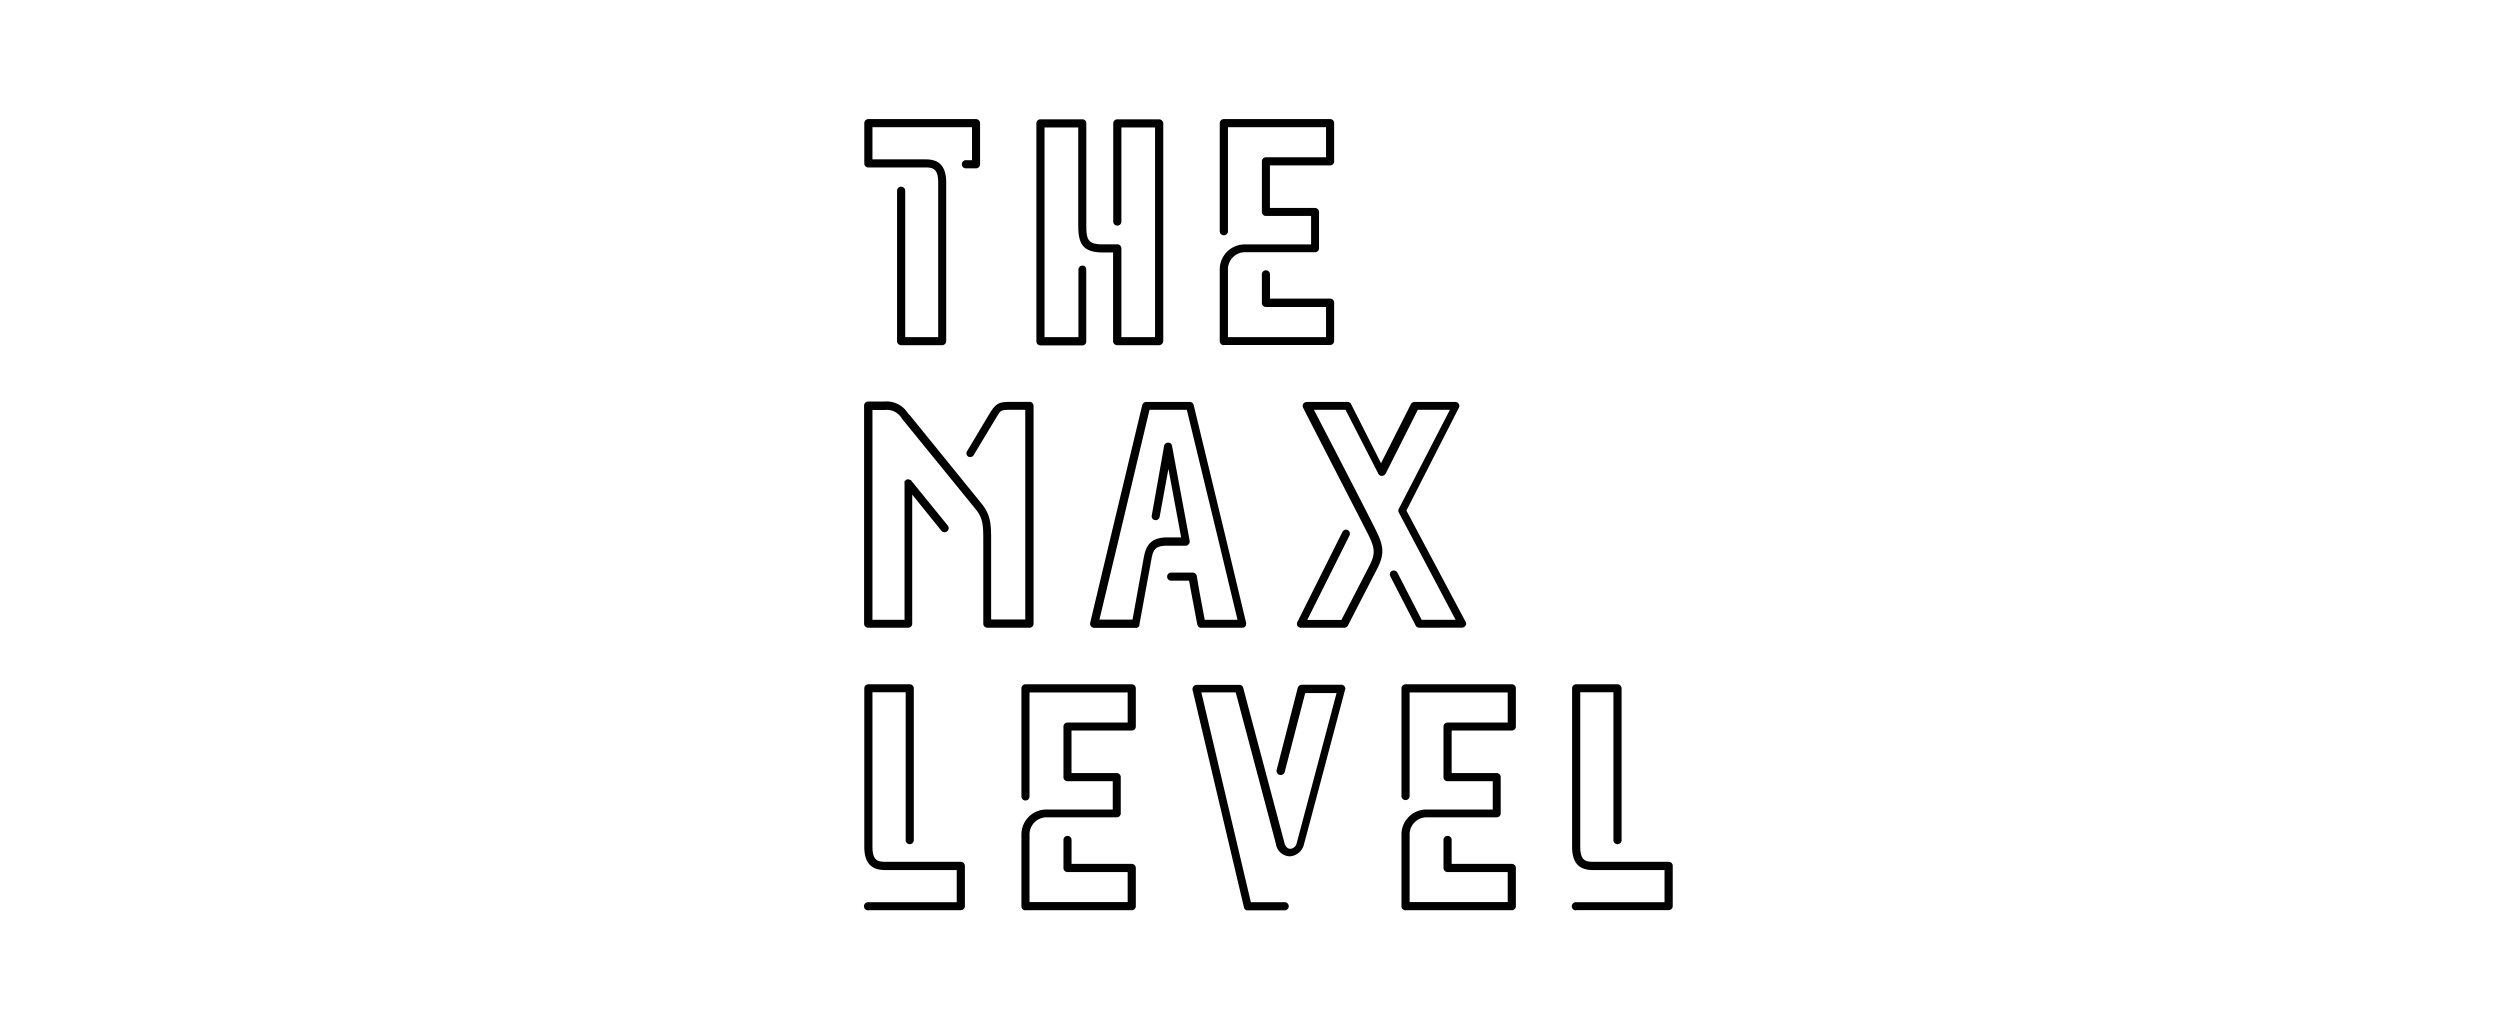 <?xml version="1.0" encoding="UTF-8"?> <svg xmlns="http://www.w3.org/2000/svg" id="Layer_1" data-name="Layer 1" viewBox="0 0 474.61 195.43"><defs><style>.cls-1{fill:#010101;}</style></defs><title>TML</title><path class="cls-1" d="M171.08,65.53a.77.77,0,0,1-.78-.76h0V36.13a.78.78,0,0,1,1.55,0V64h6.26V34.67c0-2.66-1-2.88-2.46-2.88H164.86a.76.76,0,0,1-.78-.76h0V23.4a.77.77,0,0,1,.74-.79h20.46a.78.78,0,0,1,.78.76,0,0,0,0,1,0,0v7.82a.77.77,0,0,1-.76.77h-2a.78.78,0,0,1-.7-.85.77.77,0,0,1,.7-.7h1.23V24.15H165.63v6.1h10c1.89,0,4,.52,4,4.42V64.76a.77.77,0,0,1-.77.77h-7.81Z"></path><path class="cls-1" d="M205.46,65.57l-7.94,0a.77.77,0,0,1-.77-.77h0V23.4a.77.77,0,0,1,.77-.75h8a.73.73,0,0,1,.71.75h0V42.78c0,2.84.39,3.61,3.18,3.61h2.7a.76.76,0,0,1,.78.76h0V64h6.39V24.2h-6.39V42.14a.78.78,0,0,1-1.55,0V23.4a.78.78,0,0,1,.77-.75H220a.82.82,0,0,1,.84.75V64.76a.81.81,0,0,1-.84.77h-7.92a.77.77,0,0,1-.77-.77h0V47.93h-1.93c-3.95,0-4.68-1.8-4.68-5.15V24.2H198.3V64h6.43V51.19a.78.78,0,0,1,.77-.77h0a.72.72,0,0,1,.72.74V64.8a.8.8,0,0,1-.21.56.69.69,0,0,1-.51.21Z"></path><path class="cls-1" d="M232.33,65.53a.77.77,0,0,1-.77-.76h0V51.09a4.75,4.75,0,0,1,4.64-4.69h12.7V41h-8.57a.76.76,0,0,1-.77-.76h0V30.64a.76.76,0,0,1,.76-.78h11.42V24.15H233.12V43.89a.78.78,0,0,1-1.56,0V23.4a.77.77,0,0,1,.75-.79h20.2a.76.76,0,0,1,.77.77v7.26a.76.76,0,0,1-.76.76H241.09v8.08h8.54a.77.77,0,0,1,.78.76h0v6.91a.74.74,0,0,1-.75.73H236.38a3.24,3.24,0,0,0-3.26,3.22V64h18.62V58.28H240.33a.77.77,0,0,1-.77-.77h0V52.18A.77.77,0,0,1,241.1,52v4.69h11.41a.76.76,0,0,1,.77.77h0v7.26a.77.77,0,0,1-.76.77H232.33Z"></path><path class="cls-1" d="M196.22,77V118.4a.76.76,0,0,1-.77.77h-8a.77.77,0,0,1-.78-.76h0V102.86c0-3,0-4.46-1.5-6.26L171.65,80a7.31,7.31,0,0,1-.48-.62,3.32,3.32,0,0,0-3.26-1.54h-2.28v39.83h6.09V91.69a.78.78,0,0,1,0-.3.56.56,0,0,1,.22-.21.58.58,0,0,1,.3-.18l.21,0a.75.75,0,0,1,.3.09c.09,0,.22.08.26.17v0l6.91,8.5a.77.77,0,0,1-1.2,1l-5.54-6.86v24.51a.76.76,0,0,1-.77.76h-7.59a.76.76,0,0,1-.78-.76h0V77a.77.77,0,0,1,.77-.77h3.08a4.73,4.73,0,0,1,4.42,2.15,4.51,4.51,0,0,0,.47.51l13.54,16.69c1.84,2.23,1.84,4.12,1.84,7.25l0,.91,0,13.86h6.48V77.8h-2.23c-2.36,0-2.36,0-3.08,1.16-.61,1-4.47,7.42-4.5,7.47a.76.76,0,0,1-1,.26.74.74,0,0,1-.26-1h0c.17-.26,3.9-6.53,4.5-7.51,1.24-1.89,1.89-1.89,4.42-1.89h3A.77.77,0,0,1,196.22,77Z"></path><path class="cls-1" d="M236.47,118.87a.79.79,0,0,1-.62.3h-8c-.09,0-.22-.13-.31-.17a1.1,1.1,0,0,1-.17-.25s-.08-.17-.08-.22l-1.12-5.93-.43-2.36h-3.4a.77.77,0,0,1,0-1.54h4a.8.8,0,0,1,.86.64l.51,3,1,5.32h6.22l-3.52-14.68L225.31,77.8h-7.08l-6,25.19-3.51,14.64H215l2.14-11.79c.44-2.37,1.38-3.82,4.51-3.82h2.58l-2.41-13-1.67,9.1a.75.75,0,0,1-.86.62h0a.73.73,0,0,1-.65-.81v0L221,84.64a.76.76,0,0,1,.77-.61.69.69,0,0,1,.73.61l3.35,18V103c0,.09-.13.21-.17.3a.68.68,0,0,1-.26.22.73.73,0,0,1-.25.08h-3.41l-.08,0-.09,0c-2.14,0-2.66.62-3,2.57l-2.28,12.39s0,.18,0,.22a.67.67,0,0,1-.22.25.51.51,0,0,1-.3.17h-8.05a.79.79,0,0,1-.62-.3.83.83,0,0,1-.17-.61l3.73-15.63,6.16-25.74a.81.81,0,0,1,.77-.62h8.28a.77.77,0,0,1,.73.62l6.22,25.74,3.74,15.63A1.57,1.57,0,0,1,236.47,118.87Z"></path><path class="cls-1" d="M269.43,119.17a.75.75,0,0,1-.68-.42l-4.82-9.36a.76.76,0,0,1,.3-1h0a.81.81,0,0,1,1.07.34l4.59,8.93h6.44L265.55,97.29a.71.71,0,0,1,0-.69l9.7-18.8h-6.09l-6.09,12.1a1.28,1.28,0,0,1-.17.22.81.81,0,0,1-1.12,0,.61.61,0,0,1-.13-.22l-6.21-12.1h-6c2.28,4.38,10.46,20.17,11.69,22.71,1.54,3.07,1.8,4.59.3,7.5l-5.54,10.74a.77.77,0,0,1-.69.42H247a.82.82,0,0,1-.69-.34.81.81,0,0,1,0-.77L254.84,101a.79.79,0,0,1,1-.39.81.81,0,0,1,.34,1.08l-8,16h6.48l5.32-10.3c1.23-2.4,1-3.43-.35-6.15-1.46-2.87-12.15-23.6-12.23-23.82a.73.73,0,0,1,0-.73.78.78,0,0,1,.61-.38h7.82a.75.75,0,0,1,.68.43l5.67,11.2,5.66-11.2a.76.76,0,0,1,.69-.43h7.81a.78.78,0,0,1,.61.38.73.73,0,0,1,0,.73L267,96.93l11.24,21.12a.71.71,0,0,1,0,.72.85.85,0,0,1-.68.39Z"></path><path class="cls-1" d="M255.37,130.85c-.05.26-7.17,27.07-7.82,29.44a2.94,2.94,0,0,1-2.7,2.28,2.75,2.75,0,0,1-2.62-2.32c-.73-2.84-6.61-24.94-7.64-28.8h-6.52l9.4,39.83h6.35a.77.77,0,0,1,.14,1.54.33.33,0,0,1-.14,0h-6.95c-.09,0-.17,0-.26,0h0s-.13-.09-.18-.13h0l-.17-.17v0a.27.27,0,0,1-.09-.21l-9.78-41.37a.92.92,0,0,1,.17-.62.86.86,0,0,1,.62-.3h8.11a.72.72,0,0,1,.73.56c.05.25,7,26.31,7.81,29.39.17.74.62,1.17,1.12,1.17a1.34,1.34,0,0,0,1.23-1.12c.56-2.06,6.27-23.61,7.56-28.45h-5.95l-3.9,15a.79.79,0,0,1-1,.52.77.77,0,0,1-.53-.9l4-15.58a.83.83,0,0,1,.77-.62h7.51a.76.76,0,0,1,.76.76.52.52,0,0,1,0,.18Z"></path><path class="cls-1" d="M266.83,172.82a.77.77,0,0,1-.77-.77h0V158.36a4.74,4.74,0,0,1,4.64-4.68h12.69v-5.37h-8.57a.76.76,0,0,1-.78-.76h0v-9.61a.77.77,0,0,1,.77-.77h11.42v-5.71H267.61v19.74a.78.78,0,0,1-1.55,0V130.68a.77.77,0,0,1,.76-.77H287a.76.76,0,0,1,.78.76h0v7.25a.77.77,0,0,1-.76.77H275.59v8.07h8.54a.76.76,0,0,1,.77.77h0v6.89a.74.74,0,0,1-.73.74h-13.3a3.24,3.24,0,0,0-3.26,3.21v12.88h18.62v-5.69H274.82a.78.78,0,0,1-.78-.76v-5.34a.77.77,0,0,1,.78-.77.76.76,0,0,1,.77.77h0V164H287a.77.77,0,0,1,.78.77h0v7.26a.77.77,0,0,1-.76.77H266.83Z"></path><path class="cls-1" d="M299.24,172.82a.77.77,0,0,1-.14-1.54H316v-6.1H302.52c-1.88,0-4.07-.52-4.07-4.42V130.68a.76.76,0,0,1,.76-.77h7.86a.77.77,0,0,1,.78.76h0l0,28.75a.77.77,0,0,1-.7.84.78.78,0,0,1-.85-.7v-.14l0-28H300v29.31c0,2.66,1,2.88,2.54,2.88h14.24a.76.76,0,0,1,.78.76h0v7.64a.77.77,0,0,1-.76.77H299.24Z"></path><path class="cls-1" d="M164.86,172.82a.77.77,0,1,1-.14-1.54h16.91v-6.1H168.16c-1.89,0-4.08-.52-4.08-4.42V130.68a.77.77,0,0,1,.77-.77h7.86a.76.76,0,0,1,.77.76h0l0,28.75a.77.77,0,0,1-1.54.14v-.14l0-28h-6.31v29.31c0,2.66,1,2.88,2.53,2.88h14.25a.77.77,0,0,1,.77.77h0v7.64a.77.77,0,0,1-.77.77H164.86Z"></path><path class="cls-1" d="M194.68,172.82a.76.76,0,0,1-.77-.77h0V158.36a4.74,4.74,0,0,1,4.63-4.68h12.71v-5.37h-8.59a.76.76,0,0,1-.77-.76h0v-9.61a.76.76,0,0,1,.77-.77h11.42v-5.71H195.45v19.74a.77.77,0,0,1-1.54,0V130.68a.77.77,0,0,1,.76-.77h20.18a.77.77,0,0,1,.78.76h0v7.25a.77.77,0,0,1-.77.77H203.42v8.07H212a.77.77,0,0,1,.77.77h0v6.89a.74.74,0,0,1-.73.74H198.71a3.25,3.25,0,0,0-3.26,3.21v12.88h18.63v-5.69H202.66a.77.77,0,0,1-.77-.76v-5.34a.77.77,0,0,1,1.54,0V164h11.42a.78.78,0,0,1,.78.77h0v7.26a.77.77,0,0,1-.77.77H194.68Z"></path></svg> 